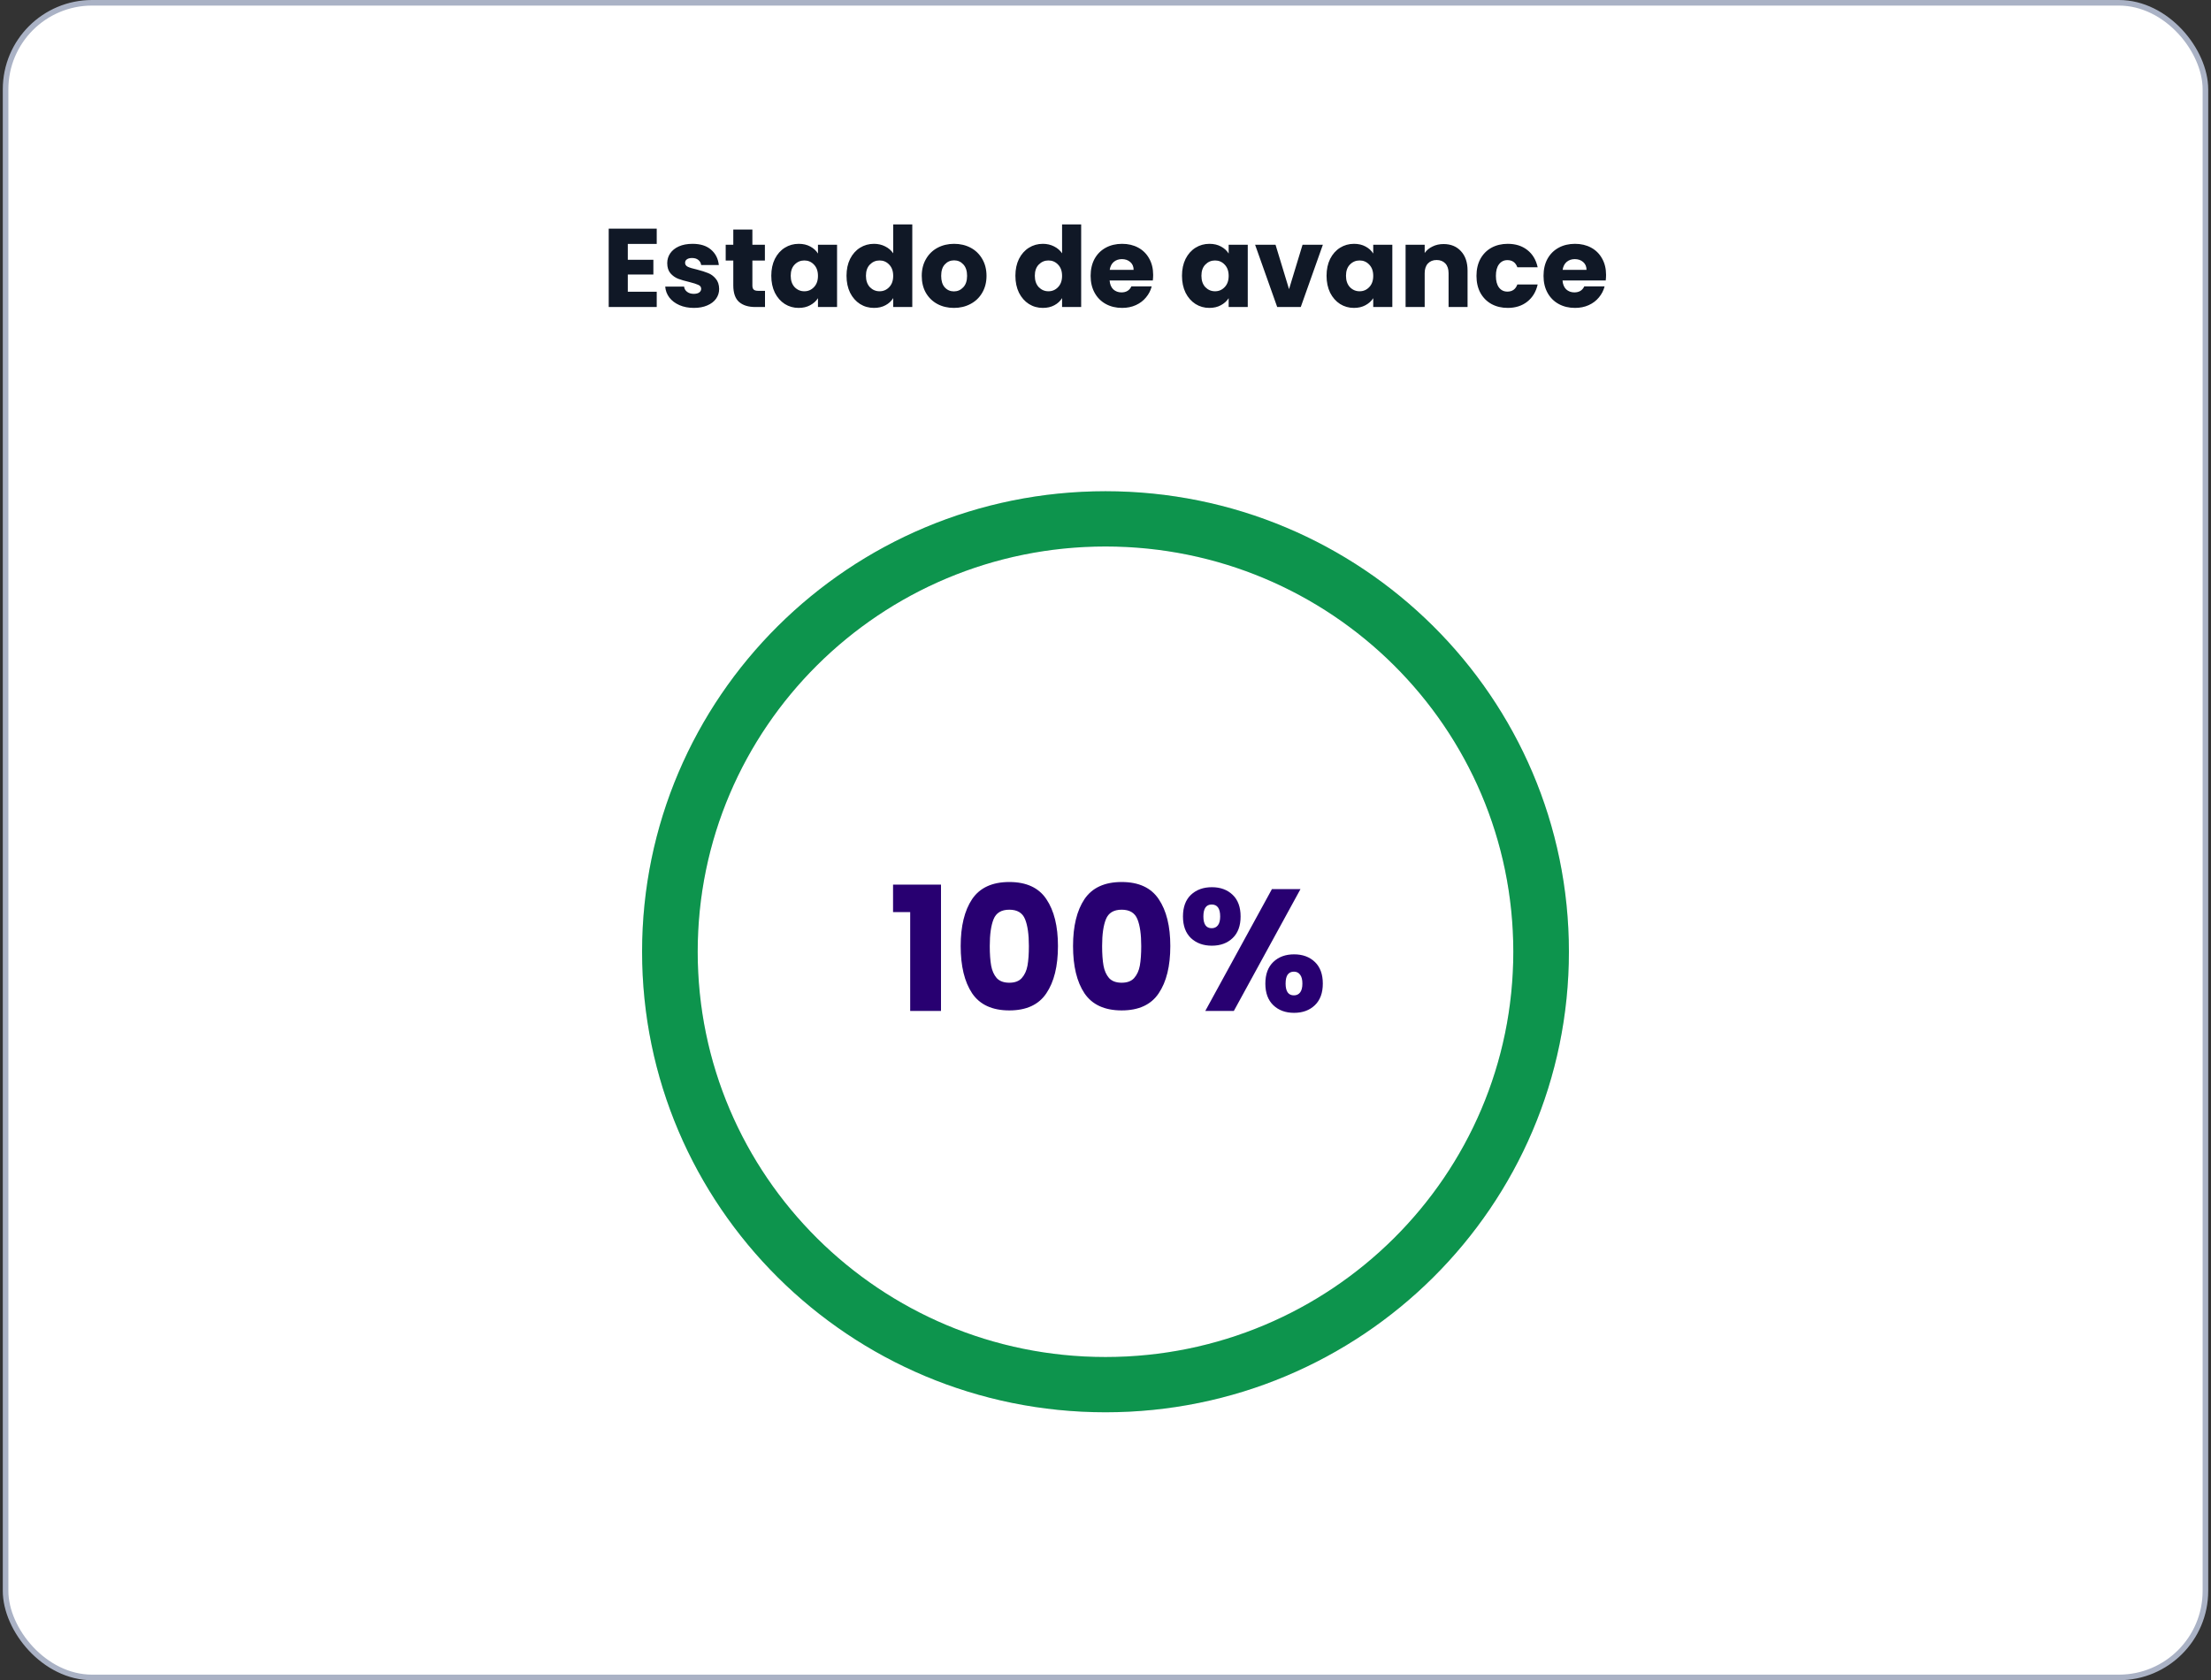 <svg width="396" height="301" viewBox="0 0 396 301" fill="none" xmlns="http://www.w3.org/2000/svg">
<rect x="0" y="0" width="396" height="301" fill="#333333" stroke="none"/>
<rect x="1" y="0.5" width="394" height="300" rx="15.5" fill="white"/>
<rect x="1" y="0.5" width="394" height="300" rx="15.5" stroke="#AAB2C5"/>
<path d="M112.443 43.7V46.54H117.023V49.18H112.443V52.26H117.623V55H109.023V40.96H117.623V43.7H112.443ZM124.284 55.16C123.31 55.16 122.444 54.993 121.684 54.66C120.924 54.327 120.324 53.873 119.884 53.3C119.444 52.713 119.197 52.06 119.144 51.34H122.524C122.564 51.727 122.744 52.04 123.064 52.28C123.384 52.52 123.777 52.64 124.244 52.64C124.67 52.64 124.997 52.56 125.224 52.4C125.464 52.227 125.584 52.007 125.584 51.74C125.584 51.42 125.417 51.187 125.084 51.04C124.75 50.88 124.21 50.707 123.464 50.52C122.664 50.333 121.997 50.14 121.464 49.94C120.93 49.727 120.47 49.4 120.084 48.96C119.697 48.507 119.504 47.9 119.504 47.14C119.504 46.5 119.677 45.92 120.024 45.4C120.384 44.867 120.904 44.447 121.584 44.14C122.277 43.833 123.097 43.68 124.044 43.68C125.444 43.68 126.544 44.027 127.344 44.72C128.157 45.413 128.624 46.333 128.744 47.48H125.584C125.53 47.093 125.357 46.787 125.064 46.56C124.784 46.333 124.41 46.22 123.944 46.22C123.544 46.22 123.237 46.3 123.024 46.46C122.81 46.607 122.704 46.813 122.704 47.08C122.704 47.4 122.87 47.64 123.204 47.8C123.55 47.96 124.084 48.12 124.804 48.28C125.63 48.493 126.304 48.707 126.824 48.92C127.344 49.12 127.797 49.453 128.184 49.92C128.584 50.373 128.79 50.987 128.804 51.76C128.804 52.413 128.617 53 128.244 53.52C127.884 54.027 127.357 54.427 126.664 54.72C125.984 55.013 125.19 55.16 124.284 55.16ZM137.016 52.1V55H135.276C134.036 55 133.069 54.7 132.376 54.1C131.683 53.487 131.336 52.493 131.336 51.12V46.68H129.976V43.84H131.336V41.12H134.756V43.84H136.996V46.68H134.756V51.16C134.756 51.493 134.836 51.733 134.996 51.88C135.156 52.027 135.423 52.1 135.796 52.1H137.016ZM138.141 49.4C138.141 48.253 138.354 47.247 138.781 46.38C139.221 45.513 139.814 44.847 140.561 44.38C141.308 43.913 142.141 43.68 143.061 43.68C143.848 43.68 144.534 43.84 145.121 44.16C145.721 44.48 146.181 44.9 146.501 45.42V43.84H149.921V55H146.501V53.42C146.168 53.94 145.701 54.36 145.101 54.68C144.514 55 143.828 55.16 143.041 55.16C142.134 55.16 141.308 54.927 140.561 54.46C139.814 53.98 139.221 53.307 138.781 52.44C138.354 51.56 138.141 50.547 138.141 49.4ZM146.501 49.42C146.501 48.567 146.261 47.893 145.781 47.4C145.314 46.907 144.741 46.66 144.061 46.66C143.381 46.66 142.801 46.907 142.321 47.4C141.854 47.88 141.621 48.547 141.621 49.4C141.621 50.253 141.854 50.933 142.321 51.44C142.801 51.933 143.381 52.18 144.061 52.18C144.741 52.18 145.314 51.933 145.781 51.44C146.261 50.947 146.501 50.273 146.501 49.42ZM151.615 49.4C151.615 48.253 151.828 47.247 152.255 46.38C152.695 45.513 153.288 44.847 154.035 44.38C154.782 43.913 155.615 43.68 156.535 43.68C157.268 43.68 157.935 43.833 158.535 44.14C159.148 44.447 159.628 44.86 159.975 45.38V40.2H163.395V55H159.975V53.4C159.655 53.933 159.195 54.36 158.595 54.68C158.008 55 157.322 55.16 156.535 55.16C155.615 55.16 154.782 54.927 154.035 54.46C153.288 53.98 152.695 53.307 152.255 52.44C151.828 51.56 151.615 50.547 151.615 49.4ZM159.975 49.42C159.975 48.567 159.735 47.893 159.255 47.4C158.788 46.907 158.215 46.66 157.535 46.66C156.855 46.66 156.275 46.907 155.795 47.4C155.328 47.88 155.095 48.547 155.095 49.4C155.095 50.253 155.328 50.933 155.795 51.44C156.275 51.933 156.855 52.18 157.535 52.18C158.215 52.18 158.788 51.933 159.255 51.44C159.735 50.947 159.975 50.273 159.975 49.42ZM170.849 55.16C169.756 55.16 168.769 54.927 167.889 54.46C167.023 53.993 166.336 53.327 165.829 52.46C165.336 51.593 165.089 50.58 165.089 49.42C165.089 48.273 165.343 47.267 165.849 46.4C166.356 45.52 167.049 44.847 167.929 44.38C168.809 43.913 169.796 43.68 170.889 43.68C171.983 43.68 172.969 43.913 173.849 44.38C174.729 44.847 175.423 45.52 175.929 46.4C176.436 47.267 176.689 48.273 176.689 49.42C176.689 50.567 176.429 51.58 175.909 52.46C175.403 53.327 174.703 53.993 173.809 54.46C172.929 54.927 171.943 55.16 170.849 55.16ZM170.849 52.2C171.503 52.2 172.056 51.96 172.509 51.48C172.976 51 173.209 50.313 173.209 49.42C173.209 48.527 172.983 47.84 172.529 47.36C172.089 46.88 171.543 46.64 170.889 46.64C170.223 46.64 169.669 46.88 169.229 47.36C168.789 47.827 168.569 48.513 168.569 49.42C168.569 50.313 168.783 51 169.209 51.48C169.649 51.96 170.196 52.2 170.849 52.2ZM181.862 49.4C181.862 48.253 182.075 47.247 182.502 46.38C182.942 45.513 183.535 44.847 184.282 44.38C185.029 43.913 185.862 43.68 186.782 43.68C187.515 43.68 188.182 43.833 188.782 44.14C189.395 44.447 189.875 44.86 190.222 45.38V40.2H193.642V55H190.222V53.4C189.902 53.933 189.442 54.36 188.842 54.68C188.255 55 187.569 55.16 186.782 55.16C185.862 55.16 185.029 54.927 184.282 54.46C183.535 53.98 182.942 53.307 182.502 52.44C182.075 51.56 181.862 50.547 181.862 49.4ZM190.222 49.42C190.222 48.567 189.982 47.893 189.502 47.4C189.035 46.907 188.462 46.66 187.782 46.66C187.102 46.66 186.522 46.907 186.042 47.4C185.575 47.88 185.342 48.547 185.342 49.4C185.342 50.253 185.575 50.933 186.042 51.44C186.522 51.933 187.102 52.18 187.782 52.18C188.462 52.18 189.035 51.933 189.502 51.44C189.982 50.947 190.222 50.273 190.222 49.42ZM206.536 49.24C206.536 49.56 206.516 49.893 206.476 50.24H198.736C198.79 50.933 199.01 51.467 199.396 51.84C199.796 52.2 200.283 52.38 200.856 52.38C201.71 52.38 202.303 52.02 202.636 51.3H206.276C206.09 52.033 205.75 52.693 205.256 53.28C204.776 53.867 204.17 54.327 203.436 54.66C202.703 54.993 201.883 55.16 200.976 55.16C199.883 55.16 198.91 54.927 198.056 54.46C197.203 53.993 196.536 53.327 196.056 52.46C195.576 51.593 195.336 50.58 195.336 49.42C195.336 48.26 195.57 47.247 196.036 46.38C196.516 45.513 197.183 44.847 198.036 44.38C198.89 43.913 199.87 43.68 200.976 43.68C202.056 43.68 203.016 43.907 203.856 44.36C204.696 44.813 205.35 45.46 205.816 46.3C206.296 47.14 206.536 48.12 206.536 49.24ZM203.036 48.34C203.036 47.753 202.836 47.287 202.436 46.94C202.036 46.593 201.536 46.42 200.936 46.42C200.363 46.42 199.876 46.587 199.476 46.92C199.09 47.253 198.85 47.727 198.756 48.34H203.036ZM211.699 49.4C211.699 48.253 211.912 47.247 212.339 46.38C212.779 45.513 213.372 44.847 214.119 44.38C214.865 43.913 215.699 43.68 216.619 43.68C217.405 43.68 218.092 43.84 218.679 44.16C219.279 44.48 219.739 44.9 220.059 45.42V43.84H223.479V55H220.059V53.42C219.725 53.94 219.259 54.36 218.659 54.68C218.072 55 217.385 55.16 216.599 55.16C215.692 55.16 214.865 54.927 214.119 54.46C213.372 53.98 212.779 53.307 212.339 52.44C211.912 51.56 211.699 50.547 211.699 49.4ZM220.059 49.42C220.059 48.567 219.819 47.893 219.339 47.4C218.872 46.907 218.299 46.66 217.619 46.66C216.939 46.66 216.359 46.907 215.879 47.4C215.412 47.88 215.179 48.547 215.179 49.4C215.179 50.253 215.412 50.933 215.879 51.44C216.359 51.933 216.939 52.18 217.619 52.18C218.299 52.18 218.872 51.933 219.339 51.44C219.819 50.947 220.059 50.273 220.059 49.42ZM230.873 51.8L233.293 43.84H236.933L232.973 55H228.753L224.793 43.84H228.453L230.873 51.8ZM237.592 49.4C237.592 48.253 237.806 47.247 238.232 46.38C238.672 45.513 239.266 44.847 240.012 44.38C240.759 43.913 241.592 43.68 242.512 43.68C243.299 43.68 243.986 43.84 244.572 44.16C245.172 44.48 245.632 44.9 245.952 45.42V43.84H249.372V55H245.952V53.42C245.619 53.94 245.152 54.36 244.552 54.68C243.966 55 243.279 55.16 242.492 55.16C241.586 55.16 240.759 54.927 240.012 54.46C239.266 53.98 238.672 53.307 238.232 52.44C237.806 51.56 237.592 50.547 237.592 49.4ZM245.952 49.42C245.952 48.567 245.712 47.893 245.232 47.4C244.766 46.907 244.192 46.66 243.512 46.66C242.832 46.66 242.252 46.907 241.772 47.4C241.306 47.88 241.072 48.547 241.072 49.4C241.072 50.253 241.306 50.933 241.772 51.44C242.252 51.933 242.832 52.18 243.512 52.18C244.192 52.18 244.766 51.933 245.232 51.44C245.712 50.947 245.952 50.273 245.952 49.42ZM258.547 43.72C259.853 43.72 260.893 44.147 261.667 45C262.453 45.84 262.847 47 262.847 48.48V55H259.447V48.94C259.447 48.193 259.253 47.613 258.867 47.2C258.48 46.787 257.96 46.58 257.307 46.58C256.653 46.58 256.133 46.787 255.747 47.2C255.36 47.613 255.167 48.193 255.167 48.94V55H251.747V43.84H255.167V45.32C255.513 44.827 255.98 44.44 256.567 44.16C257.153 43.867 257.813 43.72 258.547 43.72ZM264.443 49.42C264.443 48.26 264.677 47.247 265.143 46.38C265.623 45.513 266.283 44.847 267.123 44.38C267.977 43.913 268.95 43.68 270.043 43.68C271.443 43.68 272.61 44.047 273.543 44.78C274.49 45.513 275.11 46.547 275.403 47.88H271.763C271.457 47.027 270.863 46.6 269.983 46.6C269.357 46.6 268.857 46.847 268.483 47.34C268.11 47.82 267.923 48.513 267.923 49.42C267.923 50.327 268.11 51.027 268.483 51.52C268.857 52 269.357 52.24 269.983 52.24C270.863 52.24 271.457 51.813 271.763 50.96H275.403C275.11 52.267 274.49 53.293 273.543 54.04C272.597 54.787 271.43 55.16 270.043 55.16C268.95 55.16 267.977 54.927 267.123 54.46C266.283 53.993 265.623 53.327 265.143 52.46C264.677 51.593 264.443 50.58 264.443 49.42ZM287.653 49.24C287.653 49.56 287.633 49.893 287.593 50.24H279.853C279.906 50.933 280.126 51.467 280.513 51.84C280.913 52.2 281.399 52.38 281.973 52.38C282.826 52.38 283.419 52.02 283.753 51.3H287.393C287.206 52.033 286.866 52.693 286.373 53.28C285.893 53.867 285.286 54.327 284.553 54.66C283.819 54.993 282.999 55.16 282.093 55.16C280.999 55.16 280.026 54.927 279.173 54.46C278.319 53.993 277.653 53.327 277.173 52.46C276.693 51.593 276.453 50.58 276.453 49.42C276.453 48.26 276.686 47.247 277.153 46.38C277.633 45.513 278.299 44.847 279.153 44.38C280.006 43.913 280.986 43.68 282.093 43.68C283.173 43.68 284.133 43.907 284.973 44.36C285.813 44.813 286.466 45.46 286.933 46.3C287.413 47.14 287.653 48.12 287.653 49.24ZM284.153 48.34C284.153 47.753 283.953 47.287 283.553 46.94C283.153 46.593 282.653 46.42 282.053 46.42C281.479 46.42 280.993 46.587 280.593 46.92C280.206 47.253 279.966 47.727 279.873 48.34H284.153Z" fill="#101826"/>
<path d="M198 88C243.84 88 281 124.937 281 170.5C281 216.063 243.84 253 198 253C152.16 253 115 216.063 115 170.5C115 124.937 152.16 88 198 88ZM198 243.1C238.339 243.1 271.04 210.596 271.04 170.5C271.04 130.404 238.339 97.9 198 97.9C157.661 97.9 124.96 130.404 124.96 170.5C124.96 210.596 157.661 243.1 198 243.1Z" fill="#EBE4F1"/>
<path d="M198 88C243.84 88 281 124.937 281 170.5C281 216.063 243.84 253 198 253C152.16 253 115 216.063 115 170.5C115 124.937 152.16 88 198 88ZM198 243.1C238.339 243.1 271.04 210.596 271.04 170.5C271.04 130.404 238.339 97.9 198 97.9C157.661 97.9 124.96 130.404 124.96 170.5C124.96 210.596 157.661 243.1 198 243.1Z" fill="#0D944D"/>
<path d="M159.95 163.4V158.471H168.537V181.101H163.019V163.4H159.95ZM172.063 169.476C172.063 165.921 172.745 163.121 174.109 161.075C175.494 159.029 177.716 158.006 180.774 158.006C183.833 158.006 186.044 159.029 187.408 161.075C188.793 163.121 189.485 165.921 189.485 169.476C189.485 173.072 188.793 175.893 187.408 177.939C186.044 179.985 183.833 181.008 180.774 181.008C177.716 181.008 175.494 179.985 174.109 177.939C172.745 175.893 172.063 173.072 172.063 169.476ZM184.277 169.476C184.277 167.388 184.05 165.787 183.595 164.671C183.141 163.534 182.2 162.966 180.774 162.966C179.348 162.966 178.408 163.534 177.953 164.671C177.499 165.787 177.271 167.388 177.271 169.476C177.271 170.881 177.354 172.049 177.519 172.979C177.685 173.888 178.015 174.632 178.511 175.211C179.028 175.769 179.782 176.048 180.774 176.048C181.766 176.048 182.51 175.769 183.006 175.211C183.523 174.632 183.864 173.888 184.029 172.979C184.195 172.049 184.277 170.881 184.277 169.476ZM192.186 169.476C192.186 165.921 192.868 163.121 194.232 161.075C195.616 159.029 197.838 158.006 200.897 158.006C203.955 158.006 206.167 159.029 207.531 161.075C208.915 163.121 209.608 165.921 209.608 169.476C209.608 173.072 208.915 175.893 207.531 177.939C206.167 179.985 203.955 181.008 200.897 181.008C197.838 181.008 195.616 179.985 194.232 177.939C192.868 175.893 192.186 173.072 192.186 169.476ZM204.4 169.476C204.4 167.388 204.172 165.787 203.718 164.671C203.263 163.534 202.323 162.966 200.897 162.966C199.471 162.966 198.53 163.534 198.076 164.671C197.621 165.787 197.394 167.388 197.394 169.476C197.394 170.881 197.476 172.049 197.642 172.979C197.807 173.888 198.138 174.632 198.634 175.211C199.15 175.769 199.905 176.048 200.897 176.048C201.889 176.048 202.633 175.769 203.129 175.211C203.645 174.632 203.986 173.888 204.152 172.979C204.317 172.049 204.4 170.881 204.4 169.476ZM211.874 164.175C211.874 162.501 212.35 161.209 213.3 160.3C214.272 159.39 215.522 158.936 217.051 158.936C218.581 158.936 219.821 159.39 220.771 160.3C221.722 161.209 222.197 162.501 222.197 164.175C222.197 165.849 221.722 167.14 220.771 168.05C219.821 168.959 218.581 169.414 217.051 169.414C215.522 169.414 214.272 168.959 213.3 168.05C212.35 167.14 211.874 165.849 211.874 164.175ZM232.923 159.277L220.988 181.101H215.873L227.808 159.277H232.923ZM217.02 162.036C216.028 162.036 215.532 162.749 215.532 164.175C215.532 165.58 216.028 166.283 217.02 166.283C217.496 166.283 217.868 166.107 218.136 165.756C218.405 165.404 218.539 164.877 218.539 164.175C218.539 162.749 218.033 162.036 217.02 162.036ZM226.63 176.203C226.63 174.529 227.106 173.237 228.056 172.328C229.007 171.418 230.247 170.964 231.776 170.964C233.306 170.964 234.546 171.418 235.496 172.328C236.447 173.237 236.922 174.529 236.922 176.203C236.922 177.877 236.447 179.168 235.496 180.078C234.546 180.987 233.306 181.442 231.776 181.442C230.247 181.442 229.007 180.987 228.056 180.078C227.106 179.168 226.63 177.877 226.63 176.203ZM231.745 174.064C231.27 174.064 230.898 174.239 230.629 174.591C230.381 174.942 230.257 175.479 230.257 176.203C230.257 177.608 230.753 178.311 231.745 178.311C232.221 178.311 232.593 178.135 232.861 177.784C233.13 177.432 233.264 176.905 233.264 176.203C233.264 175.5 233.13 174.973 232.861 174.622C232.593 174.25 232.221 174.064 231.745 174.064Z" fill="#280071"/>
</svg>
